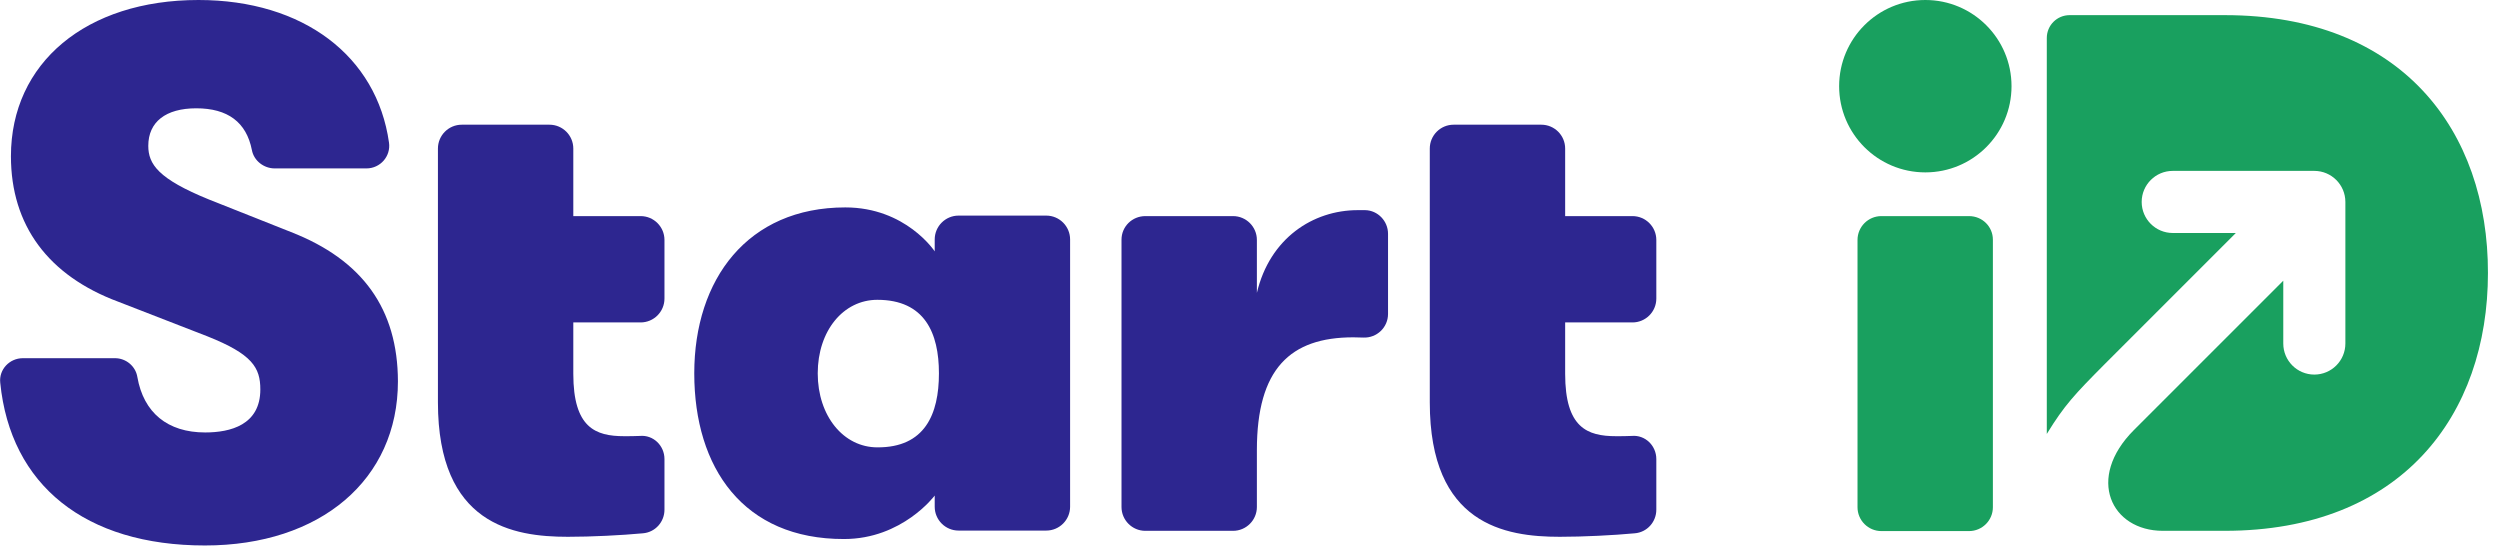 <svg width="174" height="38" viewBox="0 0 174 38" fill="none" xmlns="http://www.w3.org/2000/svg">
<g clip-path="url(#clip0_51_44280)">
<path d="M20.245 16.147L14.54 13.883C11.013 12.448 10.321 11.428 10.321 10.148C10.321 8.489 11.532 7.538 13.658 7.538C15.854 7.538 17.15 8.506 17.531 10.442C17.669 11.186 18.36 11.722 19.121 11.722H25.501C26.469 11.722 27.212 10.874 27.074 9.924C26.227 3.907 21.109 0 13.814 0C5.999 0 0.761 4.374 0.761 10.874C0.761 15.681 3.354 19.19 8.247 21.006L14.436 23.409C17.565 24.653 18.119 25.587 18.119 27.108C18.119 29.581 16.027 30.099 14.28 30.099C11.653 30.099 9.993 28.716 9.561 26.244C9.44 25.483 8.765 24.93 8.005 24.93H1.591C0.657 24.93 -0.086 25.725 0.017 26.642C0.726 33.764 5.93 37.965 14.263 37.965C22.302 37.965 27.696 33.384 27.696 26.538C27.679 21.524 25.259 18.101 20.245 16.147Z" fill="#2D2690"/>
<path d="M79.716 15.041H85.819C86.735 15.041 87.479 15.784 87.479 16.701V20.383C88.378 16.58 91.386 14.626 94.498 14.626C94.688 14.626 94.861 14.626 95.017 14.626C95.898 14.643 96.607 15.387 96.607 16.269V21.853C96.607 22.786 95.829 23.53 94.896 23.495C94.688 23.495 94.446 23.478 94.187 23.478C89.796 23.478 87.479 25.674 87.479 31.327V35.286C87.479 36.202 86.735 36.946 85.819 36.946H79.716C78.8 36.946 78.057 36.202 78.057 35.286V16.683C78.057 15.767 78.8 15.041 79.716 15.041Z" fill="#2D2690"/>
<path d="M115.28 31.949V35.476C115.28 36.323 114.64 37.049 113.776 37.118C112.289 37.257 110.197 37.361 108.555 37.361C104.751 37.361 99.513 36.513 99.513 28.007V10.339C99.513 9.422 100.256 8.679 101.172 8.679H107.275C108.192 8.679 108.935 9.422 108.935 10.339V15.041H113.62C114.536 15.041 115.28 15.784 115.28 16.701V20.781C115.28 21.697 114.536 22.441 113.62 22.441H108.935V26.019C108.935 29.771 110.474 30.359 112.479 30.359C112.825 30.359 113.188 30.359 113.568 30.341C114.502 30.255 115.28 31.016 115.28 31.949Z" fill="#2D2690"/>
<path d="M46.247 31.949V35.476C46.247 36.323 45.607 37.049 44.742 37.118C43.256 37.257 41.164 37.361 39.521 37.361C35.718 37.361 30.48 36.513 30.48 28.007V10.339C30.48 9.422 31.223 8.679 32.139 8.679H38.242C39.158 8.679 39.902 9.422 39.902 10.339V15.041H44.587C45.503 15.041 46.247 15.784 46.247 16.701V20.781C46.247 21.697 45.503 22.441 44.587 22.441H39.902V26.019C39.902 29.771 41.44 30.359 43.446 30.359C43.792 30.359 44.155 30.359 44.535 30.341C45.469 30.255 46.247 31.016 46.247 31.949Z" fill="#2D2690"/>
<path d="M48.321 25.985C48.321 19.432 52.038 14.436 58.833 14.436C63.051 14.436 65.056 17.496 65.056 17.496V16.666C65.056 15.75 65.8 15.006 66.716 15.006H72.819C73.735 15.006 74.479 15.75 74.479 16.666V35.268C74.479 36.185 73.735 36.928 72.819 36.928H66.716C65.8 36.928 65.056 36.185 65.056 35.268V34.49C65.056 34.49 62.809 37.516 58.746 37.516C51.744 37.533 48.321 32.571 48.321 25.985ZM65.35 25.985C65.35 23.184 64.365 20.867 61.063 20.867C58.694 20.867 56.914 23.028 56.914 25.985C56.914 28.958 58.712 31.136 61.063 31.136C64.365 31.154 65.35 28.837 65.35 25.985Z" fill="#2D2690"/>
<path d="M137.046 15.041H130.943C130.027 15.041 129.283 15.784 129.283 16.701V35.303C129.283 36.219 130.027 36.963 130.943 36.963H137.046C137.962 36.963 138.705 36.219 138.705 35.303V16.683C138.705 15.767 137.962 15.041 137.046 15.041Z" fill="#19A05F"/>
<path d="M134.003 11.998C137.316 11.998 140.002 9.312 140.002 5.999C140.002 2.686 137.316 0 134.003 0C130.69 0 128.004 2.686 128.004 5.999C128.004 9.312 130.69 11.998 134.003 11.998Z" fill="#19A05F"/>
<path d="M154.853 1.054H144.048C143.166 1.054 142.457 1.763 142.457 2.645V22.769V29.39V30.203C143.685 28.197 144.393 27.454 146.468 25.362L155.614 16.216H151.222C150.029 16.216 149.061 15.248 149.061 14.055C149.061 12.863 150.029 11.894 151.222 11.894H161.077C162.27 11.894 163.238 12.863 163.238 14.055V23.91C163.238 25.103 162.27 26.071 161.077 26.071C159.884 26.071 158.916 25.103 158.916 23.91V19.536L148.525 29.926C145.154 33.297 146.952 36.945 150.531 36.945H154.836C167.145 36.945 173.161 28.906 173.161 19C173.179 9.094 167.162 1.054 154.853 1.054Z" fill="#19A05F"/>
</g>
<defs>
<clipPath id="clip0_51_44280">
<rect width="173.178" height="38" fill="white"/>
</clipPath>
</defs>
</svg>
